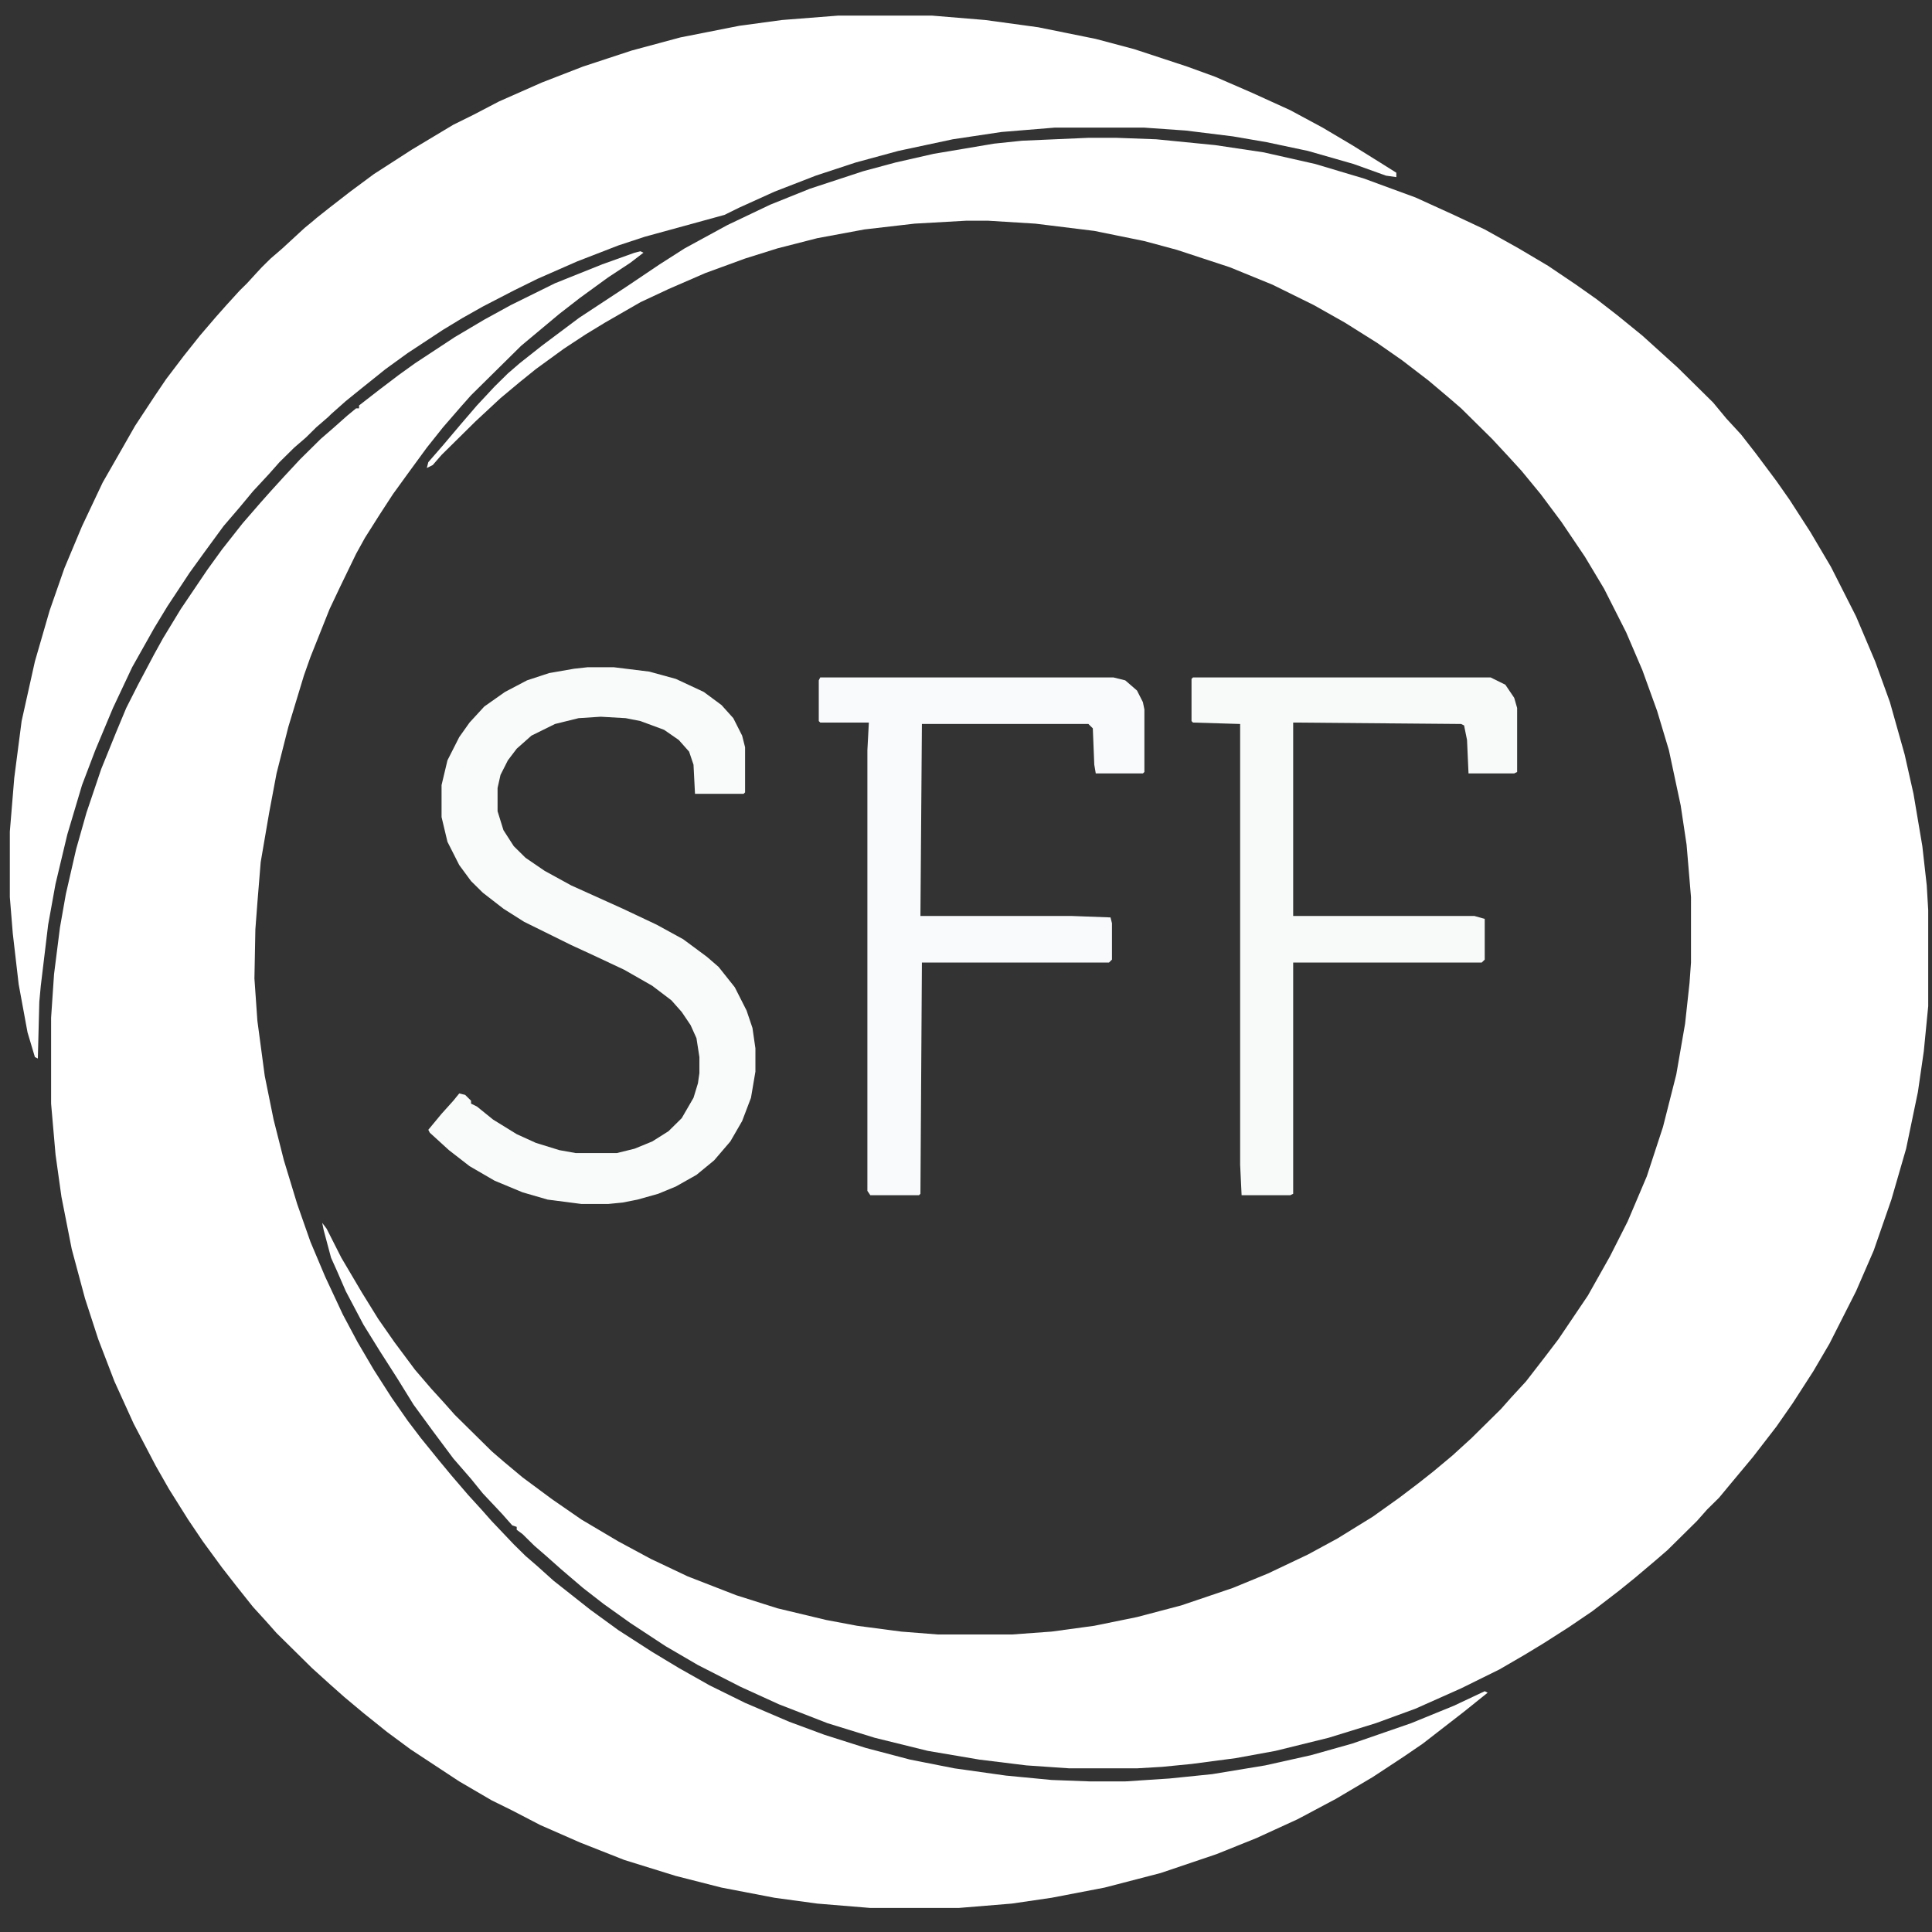 <svg width="78" height="78" viewBox="0 0 78 78" fill="none" xmlns="http://www.w3.org/2000/svg">
<rect x="0" y="0" width="78" height="78" fill="#333333" stroke="none"/>
<g clip-path="url(#clip0_1297_160)">
<path d="M43.941 5.564H45.071L46.677 5.623L49.057 5.858L51.02 6.151L53.102 6.621L55.065 7.208L57.147 7.972L58.693 8.676L59.943 9.263L61.311 10.027L62.5 10.732L63.631 11.495L64.463 12.082L65.296 12.728L66.307 13.55L67.735 14.842L69.163 16.251L69.698 16.897L70.293 17.543L70.888 18.307L71.721 19.422L72.256 20.186L73.089 21.478L73.921 22.887L74.933 24.884L75.706 26.704L76.301 28.348L76.896 30.462L77.253 32.048L77.61 34.162L77.788 35.747L77.847 36.746V40.621L77.669 42.442L77.431 44.086L76.955 46.376L76.36 48.431L75.647 50.487L74.933 52.131L73.862 54.245L73.208 55.361L72.375 56.653L71.721 57.592L70.769 58.825L69.936 59.824L69.401 60.469L68.925 60.939L68.508 61.409L67.319 62.584L66.843 62.995L66.01 63.699L65.356 64.228L64.285 65.05L63.333 65.696L62.322 66.342L61.549 66.811L60.537 67.399L58.991 68.162L57.147 68.984L55.541 69.571L53.637 70.159L51.496 70.687L49.889 70.981L48.105 71.216L46.915 71.333L45.904 71.392H43.168L41.443 71.274L39.539 71.04L37.457 70.687L35.316 70.159L33.412 69.571L31.449 68.808L29.903 68.103L28.177 67.222L26.869 66.459L25.441 65.52L24.37 64.756L23.538 64.11L22.645 63.347L22.05 62.818L21.575 62.407L21.099 61.938L20.861 61.761V61.644L20.682 61.585L20.266 61.115L19.493 60.293L19.017 59.706L18.303 58.884L17.47 57.768L16.697 56.711L16.043 55.654L15.329 54.538L14.674 53.481L13.961 52.131L13.604 51.309L13.366 50.78L13.068 49.664L13.009 49.371L13.187 49.606L13.782 50.78L14.615 52.19L15.269 53.247L15.924 54.186L16.756 55.302L17.411 56.065L17.946 56.653L18.362 57.122L19.85 58.59L20.326 59.001L21.099 59.647L22.288 60.528L23.478 61.35L24.965 62.231L26.274 62.936L27.761 63.641L29.724 64.404L31.39 64.932L33.353 65.402L34.602 65.637L36.386 65.872L37.874 65.989H40.848L42.454 65.872L44.179 65.637L45.904 65.285L47.689 64.815L49.771 64.11L51.198 63.523L52.804 62.76L53.994 62.114L55.422 61.233L56.492 60.469L57.266 59.882L57.861 59.412L58.634 58.767L59.407 58.062L60.597 56.887L61.013 56.418L61.608 55.772L62.381 54.773L62.917 54.069L64.106 52.307L64.999 50.721L65.713 49.312L66.486 47.492L67.14 45.495L67.676 43.381L68.032 41.326L68.211 39.682L68.27 38.86V36.217L68.092 34.103L67.854 32.518L67.378 30.286L66.902 28.701L66.307 27.056L65.653 25.53L64.761 23.768L63.987 22.476L63.036 21.067L62.203 19.951L61.43 19.011L60.894 18.424L60.24 17.72L58.991 16.486L58.515 16.075L57.682 15.371L56.611 14.549L55.6 13.844L54.291 13.022L53.042 12.317L51.377 11.495L49.652 10.79L47.51 10.086L46.202 9.733L44.179 9.322L41.8 9.029L39.896 8.911H39.004L36.922 9.029L34.899 9.263L32.996 9.616L31.39 10.027L30.081 10.438L28.475 11.025L26.988 11.671L25.858 12.2L24.43 13.022L23.657 13.492L22.764 14.079L21.634 14.901L20.98 15.429L20.206 16.075L19.195 17.015L17.827 18.366L17.47 18.776L17.232 18.894L17.292 18.659L17.895 17.966L18.6 17.132L19.255 16.369L19.968 15.605L20.504 15.077L20.98 14.666L21.872 13.961L23.381 12.831L25.322 11.554L26.631 10.673L27.642 10.027L29.367 9.087L31.092 8.265L32.698 7.619L34.84 6.915L36.148 6.562L37.695 6.21L40.134 5.799L41.264 5.681L43.941 5.564Z" fill="white"/>
<path d="M25.858 10.144L25.977 10.203L25.441 10.614L24.549 11.201L23.419 12.023L22.586 12.669L21.039 13.961L19.017 15.958L18.6 16.428L17.887 17.25L17.232 18.072L16.459 19.129L15.864 19.951L15.329 20.773L14.734 21.713L14.377 22.359L13.723 23.709L13.306 24.59L12.533 26.528L12.272 27.266L11.641 29.346L11.165 31.226L10.867 32.811L10.525 34.805L10.391 36.452L10.31 37.521L10.272 39.505L10.391 41.209L10.689 43.44L11.046 45.202L11.462 46.846L11.998 48.608L12.533 50.134L13.128 51.544L13.841 53.07L14.436 54.186L15.091 55.302L15.805 56.418L16.459 57.357L16.994 58.062L17.708 58.943L18.243 59.589L18.898 60.352L19.433 60.939L19.849 61.409L20.742 62.349L21.218 62.818L21.694 63.229L22.348 63.817L23.835 64.991L24.965 65.813L26.333 66.694L27.404 67.34L28.653 68.045L30.081 68.749L31.866 69.513L33.293 70.041L34.959 70.57L36.743 71.04L38.528 71.392L40.61 71.685L42.454 71.862L44.001 71.92H45.428L47.213 71.803L48.938 71.627L51.079 71.274L52.923 70.863L54.589 70.394L56.968 69.571L58.693 68.867L59.943 68.279L60.061 68.338L59.11 69.102L57.444 70.394L56.671 70.922L55.422 71.744L53.934 72.625L52.388 73.447L50.722 74.21L49.116 74.856L46.856 75.62L44.595 76.207L42.454 76.618L40.848 76.853L38.706 77.029H35.137L32.996 76.853L31.271 76.618L29.129 76.207L27.285 75.737L25.203 75.091L23.419 74.387L21.812 73.682L20.682 73.095L19.849 72.684L18.541 71.92L16.578 70.628L15.626 69.924L14.674 69.16L13.901 68.514L13.306 67.986L12.592 67.34L11.165 65.931L10.748 65.461L10.213 64.874L9.559 64.052L8.964 63.288L8.19 62.231L7.596 61.35L6.822 60.117L6.287 59.178L5.395 57.475L4.621 55.772L3.967 54.069L3.432 52.424L2.896 50.428L2.48 48.314L2.242 46.611L2.063 44.556V41.091L2.182 39.329L2.42 37.45L2.658 36.1L3.075 34.279L3.491 32.811L4.086 31.049L4.681 29.581L5.097 28.583L5.573 27.644L6.227 26.41L6.584 25.765L7.298 24.59L8.369 23.005L8.964 22.182L9.797 21.125L10.51 20.303L10.927 19.834L11.462 19.246L12.117 18.542L12.949 17.72L13.425 17.308L14.02 16.78L14.377 16.486H14.496V16.369L15.329 15.723L16.102 15.136L16.756 14.666L18.362 13.609L19.552 12.904L20.623 12.317L22.407 11.436L24.311 10.673L25.62 10.203L25.858 10.144Z" fill="white"/>
<path d="M33.828 0.631H37.635L39.777 0.808L41.918 1.101L44.238 1.571L45.785 1.982L47.926 2.687L49.056 3.098L50.543 3.744L52.09 4.448L53.399 5.153L54.588 5.858L55.719 6.562L56.373 6.973V7.15L55.956 7.091L54.648 6.621L52.804 6.093L51.138 5.74L49.77 5.505L47.867 5.27L46.201 5.153H42.572L40.431 5.329L38.468 5.623L36.267 6.093L34.542 6.562L32.936 7.091L31.27 7.737L29.843 8.383L29.248 8.676L26.035 9.557L24.965 9.909L23.299 10.555L21.693 11.26L20.741 11.73L19.492 12.376L18.659 12.846L17.886 13.315L16.458 14.255L15.566 14.901L14.614 15.664L13.96 16.193L13.365 16.721L13.246 16.839L12.77 17.25L12.592 17.426L12.354 17.661L11.878 18.072L11.283 18.659L10.867 19.129L10.213 19.834L9.677 20.48L9.023 21.243L8.249 22.3L7.655 23.122L6.762 24.473L6.227 25.354L5.335 26.939L4.561 28.583L3.848 30.286L3.312 31.695L2.717 33.692L2.241 35.689L1.944 37.333L1.647 39.799L1.587 40.445L1.528 42.735L1.409 42.677L1.111 41.678L0.754 39.74L0.516 37.685L0.397 36.217V33.575L0.576 31.402L0.873 29.112L1.409 26.704L2.004 24.649L2.598 22.946L3.312 21.243L4.145 19.481L4.918 18.131L5.454 17.191L6.227 16.017L6.703 15.312L7.417 14.372L8.071 13.55L8.725 12.787L9.142 12.317L9.677 11.73L9.975 11.436L10.34 11.037L10.569 10.79L10.807 10.555L10.926 10.438L11.402 10.027L12.294 9.205L12.651 8.911L12.784 8.797L13.306 8.383L14.139 7.737L15.09 7.032L16.637 6.034L18.302 5.036L19.135 4.624L20.146 4.096L21.872 3.333L23.537 2.687L25.5 2.041L27.463 1.512L29.843 1.042L31.568 0.808L33.828 0.631Z" fill="white"/>
<path d="M23.716 26.939H24.787L26.215 27.115L27.285 27.409L28.416 27.937L29.13 28.466L29.605 28.994L29.962 29.699L30.081 30.169V31.989L30.022 32.048H28.059L27.999 30.873L27.821 30.345L27.404 29.875L26.81 29.464L25.858 29.112L25.263 28.994L24.252 28.936L23.36 28.994L22.408 29.229L21.456 29.699L20.861 30.227L20.504 30.697L20.207 31.284L20.088 31.813V32.752L20.326 33.516L20.742 34.162L21.218 34.632L21.991 35.16L23.062 35.747L25.144 36.687L26.512 37.333L27.583 37.92L28.535 38.625L29.011 39.036L29.665 39.858L30.141 40.797L30.379 41.502L30.498 42.324V43.264L30.319 44.321L29.962 45.26L29.486 46.083L28.832 46.846L28.118 47.433L27.285 47.903L26.572 48.197L25.739 48.431L25.144 48.549L24.549 48.608H23.478L22.11 48.431L21.099 48.138L19.969 47.668L18.958 47.081L18.125 46.435L17.352 45.73L17.292 45.613L17.827 44.967L18.303 44.438L18.541 44.145L18.779 44.203L19.017 44.438V44.556L19.255 44.673L19.909 45.202L20.861 45.789L21.634 46.141L22.586 46.435L23.241 46.552H24.906L25.62 46.376L26.334 46.083L26.988 45.671L27.523 45.143L27.999 44.321L28.178 43.734L28.237 43.322V42.677L28.118 41.913L27.88 41.385L27.523 40.856L27.107 40.386L26.334 39.799L25.203 39.153L23.954 38.566L23.062 38.155L21.159 37.215L20.326 36.687L19.493 36.041L19.017 35.571L18.541 34.925L18.065 33.986L17.827 32.987V31.695L18.065 30.697L18.541 29.758L18.958 29.17L19.552 28.524L20.385 27.937L21.277 27.468L22.17 27.174L23.181 26.998L23.716 26.939Z" fill="#F9FBFB"/>
<path d="M48.164 27.35H60.18L60.775 27.644L61.132 28.172L61.251 28.583V31.167L61.132 31.226H59.288L59.228 29.875L59.109 29.288L58.99 29.229L52.209 29.171V36.981H59.526L59.942 37.098V38.742L59.823 38.86H52.209V48.197L52.09 48.255H50.127L50.068 47.022V29.229L48.164 29.171L48.105 29.112V27.409L48.164 27.35Z" fill="#F8FAFA"/>
<path d="M33.115 27.35H44.953L45.429 27.468L45.904 27.879L46.142 28.348L46.202 28.642V31.167L46.142 31.226H44.239L44.179 30.873L44.12 29.405L43.941 29.229H37.22L37.16 36.981H43.287L44.834 37.039L44.893 37.274V38.742L44.774 38.86H37.22L37.16 48.197L37.101 48.255H35.138L35.019 48.079V30.286L35.078 29.171H33.115L33.056 29.112V27.468L33.115 27.35Z" fill="#F8FAFB"/>
</g>
<defs>
<clipPath id="clip0_1297_160">
<rect width="78" height="77" fill="white" transform="translate(0 0.5)"/>
</clipPath>
</defs>
</svg>
